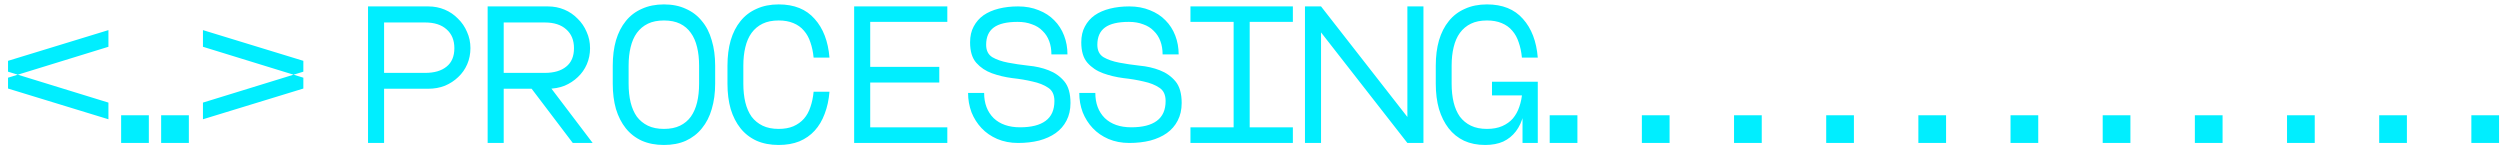 <svg width="249" height="15" viewBox="0 0 249 15" fill="none" xmlns="http://www.w3.org/2000/svg">
<path d="M10.8 2.999V4.659L0.8 7.739L0.8 6.059L10.8 2.999ZM10.8 11.879V10.219L0.8 7.139L0.8 8.819L10.8 11.879ZM12.065 14.239L12.065 11.479H14.825L14.825 14.239H12.065ZM16.05 14.239V11.479H18.81V14.239H16.05ZM20.214 2.999V4.659L30.214 7.739V6.059L20.214 2.999ZM20.214 11.879V10.219L30.214 7.139V8.819L20.214 11.879ZM36.655 14.239V0.639H38.255V14.239H36.655ZM37.575 8.839V7.259H42.355C43.261 7.259 43.968 7.052 44.475 6.639C44.995 6.225 45.255 5.612 45.255 4.799C45.255 3.999 44.995 3.372 44.475 2.919C43.968 2.465 43.261 2.239 42.355 2.239H37.575V0.639H42.655C43.241 0.639 43.788 0.745 44.295 0.959C44.801 1.172 45.241 1.472 45.615 1.859C46.001 2.232 46.301 2.672 46.515 3.179C46.741 3.672 46.855 4.212 46.855 4.799C46.855 5.372 46.748 5.905 46.535 6.399C46.321 6.892 46.021 7.319 45.635 7.679C45.261 8.039 44.821 8.325 44.315 8.539C43.808 8.739 43.255 8.839 42.655 8.839H37.575ZM59.029 14.239H57.049L52.709 8.519H54.689L59.029 14.239ZM48.569 0.639H50.169V14.239H48.569V0.639ZM49.489 7.259H54.269C55.175 7.259 55.882 7.052 56.389 6.639C56.909 6.225 57.169 5.612 57.169 4.799C57.169 3.999 56.909 3.372 56.389 2.919C55.882 2.465 55.175 2.239 54.269 2.239H49.489V0.639H54.569C55.155 0.639 55.702 0.745 56.209 0.959C56.715 1.172 57.155 1.472 57.529 1.859C57.915 2.232 58.215 2.672 58.429 3.179C58.655 3.672 58.769 4.212 58.769 4.799C58.769 5.372 58.662 5.905 58.449 6.399C58.235 6.892 57.935 7.319 57.549 7.679C57.175 8.039 56.735 8.325 56.229 8.539C55.722 8.739 55.169 8.839 54.569 8.839H49.489V7.259ZM61.03 6.539C61.03 5.605 61.137 4.765 61.35 4.019C61.577 3.259 61.904 2.619 62.33 2.099C62.757 1.565 63.29 1.159 63.93 0.879C64.57 0.585 65.303 0.439 66.13 0.439C66.957 0.439 67.683 0.585 68.31 0.879C68.95 1.159 69.484 1.565 69.91 2.099C70.35 2.619 70.677 3.259 70.89 4.019C71.117 4.765 71.23 5.605 71.23 6.539V8.339C71.23 9.259 71.117 10.099 70.89 10.859C70.677 11.605 70.35 12.245 69.91 12.779C69.484 13.312 68.95 13.725 68.31 14.019C67.683 14.299 66.957 14.439 66.13 14.439C65.303 14.439 64.57 14.299 63.93 14.019C63.29 13.725 62.757 13.312 62.33 12.779C61.904 12.245 61.577 11.605 61.35 10.859C61.137 10.112 61.03 9.272 61.03 8.339V6.539ZM62.61 6.539V8.339C62.61 9.019 62.677 9.639 62.81 10.199C62.944 10.745 63.15 11.219 63.43 11.619C63.724 12.005 64.09 12.305 64.53 12.519C64.97 12.732 65.504 12.839 66.13 12.839C66.757 12.839 67.29 12.732 67.73 12.519C68.17 12.305 68.53 12.005 68.81 11.619C69.09 11.219 69.297 10.745 69.43 10.199C69.564 9.639 69.63 9.019 69.63 8.339V6.539C69.63 5.859 69.564 5.245 69.43 4.699C69.297 4.139 69.09 3.665 68.81 3.279C68.53 2.879 68.17 2.572 67.73 2.359C67.29 2.145 66.757 2.039 66.13 2.039C65.504 2.039 64.97 2.145 64.53 2.359C64.09 2.572 63.724 2.879 63.43 3.279C63.15 3.665 62.944 4.139 62.81 4.699C62.677 5.245 62.61 5.859 62.61 6.539ZM82.616 9.139C82.549 9.952 82.389 10.685 82.136 11.339C81.896 11.992 81.563 12.552 81.136 13.019C80.723 13.472 80.216 13.825 79.616 14.079C79.016 14.319 78.329 14.439 77.556 14.439C76.729 14.439 75.996 14.299 75.356 14.019C74.716 13.725 74.183 13.312 73.756 12.779C73.329 12.245 73.003 11.605 72.776 10.859C72.563 10.112 72.456 9.272 72.456 8.339V6.539C72.456 5.605 72.563 4.765 72.776 4.019C73.003 3.259 73.329 2.619 73.756 2.099C74.183 1.565 74.716 1.159 75.356 0.879C75.996 0.585 76.729 0.439 77.556 0.439C79.103 0.439 80.296 0.919 81.136 1.879C81.989 2.825 82.483 4.112 82.616 5.739H81.036C80.983 5.179 80.876 4.672 80.716 4.219C80.569 3.765 80.356 3.379 80.076 3.059C79.796 2.725 79.443 2.472 79.016 2.299C78.603 2.125 78.116 2.039 77.556 2.039C76.929 2.039 76.396 2.145 75.956 2.359C75.516 2.572 75.149 2.879 74.856 3.279C74.576 3.665 74.369 4.139 74.236 4.699C74.103 5.245 74.036 5.859 74.036 6.539V8.339C74.036 9.019 74.103 9.639 74.236 10.199C74.369 10.745 74.576 11.219 74.856 11.619C75.149 12.005 75.516 12.305 75.956 12.519C76.396 12.732 76.929 12.839 77.556 12.839C78.116 12.839 78.603 12.752 79.016 12.579C79.443 12.392 79.796 12.139 80.076 11.819C80.356 11.499 80.569 11.112 80.716 10.659C80.876 10.205 80.983 9.699 81.036 9.139H82.616ZM85.073 14.239V0.639H86.673V14.239H85.073ZM85.993 2.179V0.639H94.353V2.179H85.993ZM85.993 14.239V12.679H94.353V14.239H85.993ZM85.993 8.219V6.659H93.553V8.219H85.993ZM106.32 5.419H104.72C104.72 4.925 104.647 4.485 104.5 4.099C104.354 3.699 104.134 3.359 103.84 3.079C103.56 2.785 103.207 2.565 102.78 2.419C102.367 2.259 101.894 2.179 101.36 2.179C100.28 2.179 99.487 2.365 98.98 2.739C98.474 3.112 98.22 3.685 98.22 4.459C98.22 5.032 98.427 5.445 98.84 5.699C99.254 5.939 99.774 6.119 100.4 6.239C101.027 6.359 101.7 6.459 102.42 6.539C103.154 6.605 103.827 6.759 104.44 6.999C105.067 7.239 105.587 7.605 106 8.099C106.414 8.592 106.62 9.312 106.62 10.259C106.62 10.925 106.487 11.512 106.22 12.019C105.967 12.512 105.607 12.925 105.14 13.259C104.687 13.579 104.14 13.825 103.5 13.999C102.86 14.159 102.16 14.239 101.4 14.239C100.64 14.239 99.947 14.105 99.32 13.839C98.707 13.572 98.187 13.212 97.76 12.759C97.334 12.305 97 11.779 96.76 11.179C96.534 10.565 96.42 9.925 96.42 9.259H98.02C98.02 10.299 98.334 11.132 98.96 11.759C99.6 12.372 100.48 12.679 101.6 12.679C102.72 12.679 103.567 12.465 104.14 12.039C104.727 11.612 105.02 10.952 105.02 10.059C105.02 9.445 104.814 9.005 104.4 8.739C103.987 8.459 103.467 8.252 102.84 8.119C102.227 7.972 101.554 7.859 100.82 7.779C100.1 7.685 99.427 7.525 98.8 7.299C98.174 7.072 97.654 6.725 97.24 6.259C96.827 5.792 96.62 5.112 96.62 4.219C96.62 3.605 96.74 3.079 96.98 2.639C97.22 2.185 97.547 1.812 97.96 1.519C98.387 1.225 98.894 1.005 99.48 0.859C100.067 0.712 100.707 0.639 101.4 0.639C102.16 0.639 102.847 0.765 103.46 1.019C104.074 1.259 104.587 1.592 105 2.019C105.427 2.445 105.754 2.952 105.98 3.539C106.207 4.125 106.32 4.752 106.32 5.419ZM117.395 5.419H115.795C115.795 4.925 115.721 4.485 115.575 4.099C115.428 3.699 115.208 3.359 114.915 3.079C114.635 2.785 114.281 2.565 113.855 2.419C113.441 2.259 112.968 2.179 112.435 2.179C111.355 2.179 110.561 2.365 110.055 2.739C109.548 3.112 109.295 3.685 109.295 4.459C109.295 5.032 109.501 5.445 109.915 5.699C110.328 5.939 110.848 6.119 111.475 6.239C112.101 6.359 112.775 6.459 113.495 6.539C114.228 6.605 114.901 6.759 115.515 6.999C116.141 7.239 116.661 7.605 117.075 8.099C117.488 8.592 117.695 9.312 117.695 10.259C117.695 10.925 117.561 11.512 117.295 12.019C117.041 12.512 116.681 12.925 116.215 13.259C115.761 13.579 115.215 13.825 114.575 13.999C113.935 14.159 113.235 14.239 112.475 14.239C111.715 14.239 111.021 14.105 110.395 13.839C109.781 13.572 109.261 13.212 108.835 12.759C108.408 12.305 108.075 11.779 107.835 11.179C107.608 10.565 107.495 9.925 107.495 9.259H109.095C109.095 10.299 109.408 11.132 110.035 11.759C110.675 12.372 111.555 12.679 112.675 12.679C113.795 12.679 114.641 12.465 115.215 12.039C115.801 11.612 116.095 10.952 116.095 10.059C116.095 9.445 115.888 9.005 115.475 8.739C115.061 8.459 114.541 8.252 113.915 8.119C113.301 7.972 112.628 7.859 111.895 7.779C111.175 7.685 110.501 7.525 109.875 7.299C109.248 7.072 108.728 6.725 108.315 6.259C107.901 5.792 107.695 5.112 107.695 4.219C107.695 3.605 107.815 3.079 108.055 2.639C108.295 2.185 108.621 1.812 109.035 1.519C109.461 1.225 109.968 1.005 110.555 0.859C111.141 0.712 111.781 0.639 112.475 0.639C113.235 0.639 113.921 0.765 114.535 1.019C115.148 1.259 115.661 1.592 116.075 2.019C116.501 2.445 116.828 2.952 117.055 3.539C117.281 4.125 117.395 4.752 117.395 5.419ZM118.569 14.239V12.679H128.769V14.239H118.569ZM118.569 2.179V0.639H128.769V2.179H118.569ZM122.869 13.579V1.239H124.469V13.579H122.869ZM129.975 14.239V0.639H131.575V14.239H129.975ZM140.175 14.239V0.639H141.775V14.239H140.175ZM141.775 14.239H140.175L129.975 1.179V0.639H131.575L141.775 13.699V14.239ZM148.603 9.499V8.139H153.163V9.499H148.603ZM151.643 14.239V8.299H153.163V14.239H151.643ZM151.623 9.139H152.003C152.003 9.992 151.916 10.752 151.743 11.419C151.583 12.072 151.329 12.625 150.983 13.079C150.649 13.519 150.229 13.859 149.723 14.099C149.216 14.325 148.616 14.439 147.923 14.439C147.136 14.439 146.436 14.299 145.823 14.019C145.209 13.725 144.696 13.312 144.283 12.779C143.869 12.245 143.549 11.605 143.323 10.859C143.109 10.112 143.003 9.272 143.003 8.339V6.539C143.003 5.605 143.109 4.765 143.323 4.019C143.549 3.259 143.876 2.619 144.303 2.099C144.729 1.565 145.263 1.159 145.903 0.879C146.543 0.585 147.276 0.439 148.103 0.439C149.649 0.439 150.843 0.919 151.683 1.879C152.536 2.825 153.029 4.112 153.163 5.739H151.583C151.529 5.179 151.423 4.672 151.263 4.219C151.116 3.765 150.903 3.379 150.623 3.059C150.343 2.725 149.989 2.472 149.563 2.299C149.149 2.125 148.663 2.039 148.103 2.039C147.476 2.039 146.943 2.145 146.503 2.359C146.063 2.572 145.696 2.879 145.403 3.279C145.123 3.665 144.916 4.139 144.783 4.699C144.649 5.245 144.583 5.859 144.583 6.539V8.339C144.583 9.019 144.649 9.639 144.783 10.199C144.916 10.745 145.123 11.219 145.403 11.619C145.696 12.005 146.063 12.305 146.503 12.519C146.943 12.732 147.476 12.839 148.103 12.839C148.689 12.839 149.196 12.745 149.623 12.559C150.049 12.372 150.403 12.119 150.683 11.799C150.963 11.465 151.176 11.079 151.323 10.639C151.483 10.185 151.583 9.685 151.623 9.139ZM154.35 14.239V11.479H157.11V14.239H154.35ZM163.53 14.239V11.479H166.29V14.239H163.53ZM172.71 14.239V11.479H175.47V14.239H172.71ZM181.89 14.239V11.479H184.65V14.239H181.89ZM191.069 14.239V11.479H193.829V14.239L191.069 14.239ZM200.249 14.239V11.479H203.009V14.239H200.249ZM209.429 14.239V11.479H212.189V14.239H209.429ZM218.608 14.239V11.479H221.368V14.239H218.608ZM227.788 14.239V11.479H230.548V14.239H227.788ZM236.968 14.239V11.479H239.728V14.239H236.968ZM246.147 14.239V11.479H248.907V14.239H246.147Z" fill="#00EEFF"/>
</svg>

